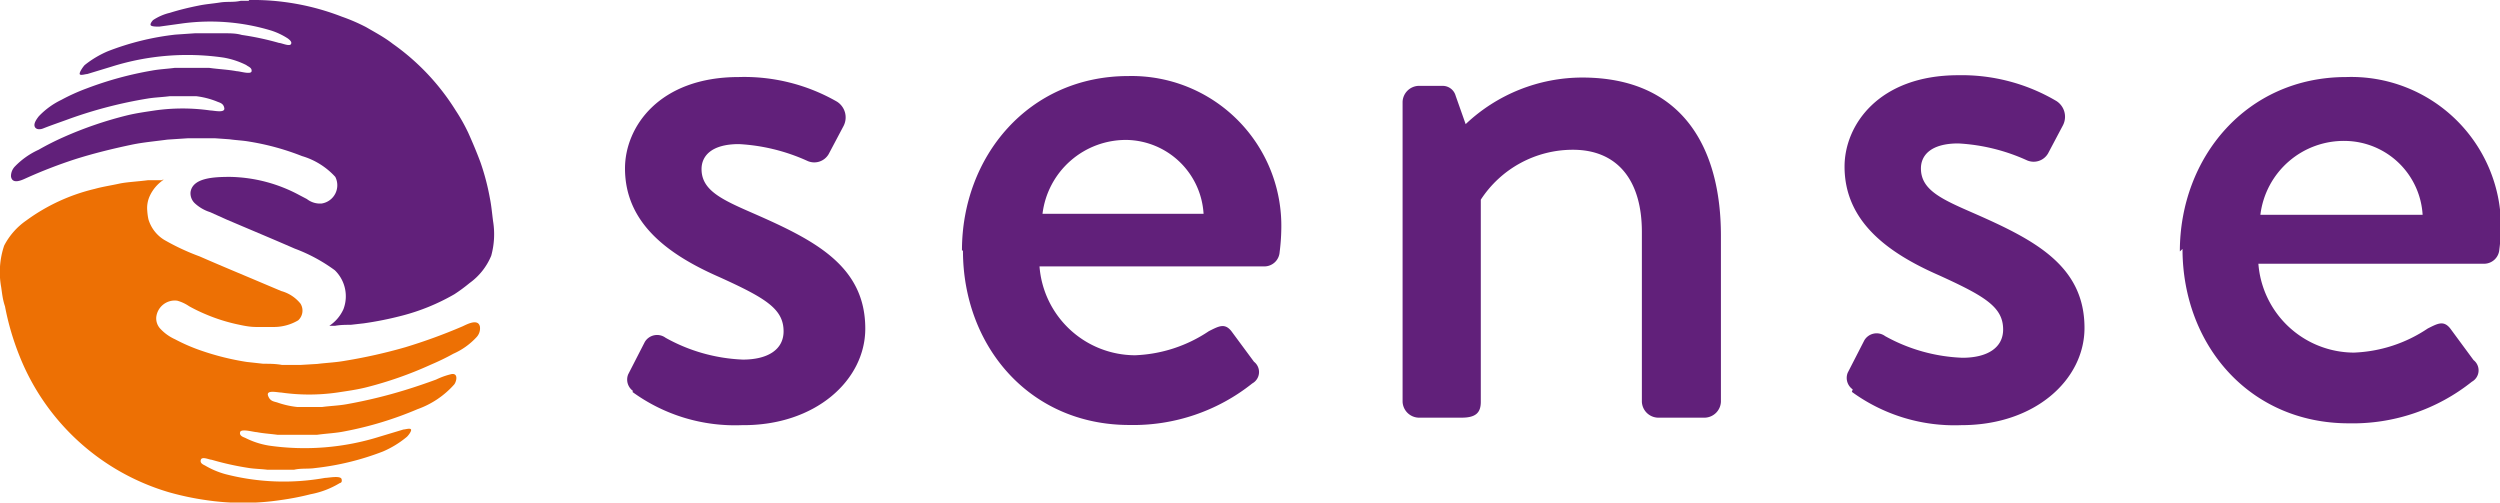 <svg xmlns="http://www.w3.org/2000/svg" viewBox="0 0 150.24 30.2"><defs><style>.cls-1{fill:#61207a;}.cls-2{fill:#ed7004;}</style></defs><title>Asset 1</title><g id="Layer_2" data-name="Layer 2"><g id="Layer_1-2" data-name="Layer 1"><path class="cls-1" d="M38,23.55a10.47,10.47,0,0,0,6.59,2C49,25.59,52,22.85,52,19.75c0-3.75-3-5.29-6.64-6.89-1.95-.85-3.2-1.4-3.2-2.7,0-.75.55-1.5,2.25-1.5a11.42,11.42,0,0,1,4.09,1,1,1,0,0,0,1.3-.4l.9-1.7a1.12,1.12,0,0,0-.4-1.45A11.19,11.19,0,0,0,44.4,4.63c-4.79,0-6.84,3-6.84,5.49,0,3.3,2.6,5.19,5.69,6.54,2.75,1.25,3.84,1.9,3.84,3.25,0,1.1-.95,1.7-2.45,1.7A10.35,10.35,0,0,1,40,20.3a.86.86,0,0,0-1.25.25l-1,1.95a.84.84,0,0,0,.3,1m19.82-8.44c0,5.74,4,10.48,10,10.48a11.47,11.47,0,0,0,7.39-2.5.78.78,0,0,0,.1-1.3L74,19.9c-.4-.5-.75-.3-1.35,0a8.52,8.52,0,0,1-4.44,1.45,5.78,5.78,0,0,1-5.74-5.34H76a.92.92,0,0,0,.9-.85,12.25,12.25,0,0,0,.1-1.35,9,9,0,0,0-9.19-9.24c-6,0-10,4.84-10,10.48m4.84-2.2a5.05,5.05,0,0,1,5.09-4.44,4.72,4.72,0,0,1,4.59,4.44ZM84.29,24.15a1,1,0,0,0,.95.95h2.6c.85,0,1.15-.3,1.15-.95V12a6.6,6.6,0,0,1,5.54-3c2.6,0,4.14,1.75,4.14,4.94V24.15a1,1,0,0,0,.95.95h2.85a1,1,0,0,0,.95-.95v-10c0-5.19-2.25-9.49-8.34-9.49a10.21,10.21,0,0,0-7,2.8l-.6-1.7a.81.81,0,0,0-.8-.6H85.24a1,1,0,0,0-.95.95Zm27-.6a10.47,10.47,0,0,0,6.59,2c4.44,0,7.39-2.75,7.39-5.84,0-3.75-3-5.29-6.64-6.89-1.95-.85-3.19-1.4-3.19-2.7,0-.75.55-1.5,2.25-1.5a11.42,11.42,0,0,1,4.09,1,1,1,0,0,0,1.3-.4l.9-1.7a1.12,1.12,0,0,0-.4-1.45,11.19,11.19,0,0,0-5.89-1.55c-4.79,0-6.84,3-6.84,5.49,0,3.3,2.6,5.19,5.69,6.54,2.74,1.25,3.84,1.9,3.84,3.25,0,1.1-.95,1.7-2.45,1.7a10.35,10.35,0,0,1-4.64-1.3.86.86,0,0,0-1.25.25l-1,1.95a.84.84,0,0,0,.3,1m19.82-8.44c0,5.74,4,10.48,10,10.48a11.48,11.48,0,0,0,7.39-2.5.78.78,0,0,0,.1-1.3l-1.4-1.9c-.4-.5-.75-.3-1.35,0a8.52,8.52,0,0,1-4.44,1.45,5.78,5.78,0,0,1-5.74-5.34h13.58a.92.92,0,0,0,.9-.85,12.23,12.23,0,0,0,.1-1.35A9,9,0,0,0,141,4.63c-6,0-10,4.84-10,10.48m4.84-2.2A5.05,5.05,0,0,1,141,8.47a4.72,4.72,0,0,1,4.59,4.44Z"/><path class="cls-2" d="M9.75,10.8h.09a2.35,2.35,0,0,0-.85,1,1.74,1.74,0,0,0-.14.87,3.51,3.51,0,0,0,.07.51,2.18,2.18,0,0,0,.94,1.23,13.78,13.78,0,0,0,2.14,1c1.23.54,2.49,1.06,3.74,1.59l1.16.49a2.24,2.24,0,0,1,1.16.76.79.79,0,0,1-.14,1,2.86,2.86,0,0,1-1.41.4l-.46,0H15.4c-.35,0-.68-.06-1-.13a10.55,10.55,0,0,1-2.1-.66,9.91,9.91,0,0,1-.94-.46,2.37,2.37,0,0,0-.71-.33,1.12,1.12,0,0,0-1.26,1,.91.91,0,0,0,.23.67,2.76,2.76,0,0,0,.9.65,10.83,10.83,0,0,0,1.54.67,15.75,15.75,0,0,0,2.76.69l1,.11c.36,0,.74,0,1.12.07h1.14l1-.06c.56-.07,1.12-.09,1.66-.19a31.38,31.38,0,0,0,3.61-.81,33,33,0,0,0,3.43-1.25c.23-.1.94-.51,1.06,0a.77.77,0,0,1-.2.64,4.21,4.21,0,0,1-1.4,1c-.43.24-.89.46-1.36.66A22.84,22.84,0,0,1,22,23.28c-.56.14-1.14.22-1.74.31a11.85,11.85,0,0,1-3.36,0c-.21,0-.92-.18-.79.19s.39.34.62.43a5.34,5.34,0,0,0,1.14.25l.44,0h.49l.55,0c.51-.07,1-.08,1.49-.17a29.64,29.64,0,0,0,3.54-.86c.62-.19,1.23-.4,1.83-.62a4.42,4.42,0,0,1,.93-.33c.42-.06.29.45.16.62a5.33,5.33,0,0,1-2.21,1.49,21.23,21.23,0,0,1-4.37,1.33c-.53.11-1.09.13-1.67.21-.32,0-.65,0-1,0h-.79l-.58,0c-.43-.06-.85-.08-1.25-.16-.19,0-.94-.23-1,0s.21.3.32.35a4.86,4.86,0,0,0,1.42.46,15.06,15.06,0,0,0,6.65-.54l1.43-.43c.11,0,.4-.1.45,0s-.19.4-.27.46a5.87,5.87,0,0,1-1.41.86,16.18,16.18,0,0,1-4.1,1c-.4.06-.83,0-1.25.1H16.54l-.47,0c-.39-.05-.78-.05-1.14-.11a17.11,17.11,0,0,1-2.21-.49c-.14,0-.58-.22-.65,0s.17.3.26.35a5,5,0,0,0,1.2.51,14,14,0,0,0,6,.23c.21,0,.95-.16,1,.08s-.1.21-.16.26a5.21,5.21,0,0,1-1.7.64,16.07,16.07,0,0,1-1.79.35,15.21,15.21,0,0,1-4.53,0,16.9,16.9,0,0,1-2.17-.46,13.88,13.88,0,0,1-9-8.18,16,16,0,0,1-.88-3C.16,18,.13,17.66.07,17.25a5,5,0,0,1,.18-2.49,4.16,4.16,0,0,1,1.33-1.51,11.42,11.42,0,0,1,4.12-1.9c.46-.13,1-.21,1.45-.31s1.14-.13,1.74-.21l.87,0"/><path class="cls-1" d="M14.94,0a14.78,14.78,0,0,1,5.6,1A11.1,11.1,0,0,1,22,1.63c.55.32,1.1.61,1.6,1a13.86,13.86,0,0,1,3.78,4,11,11,0,0,1,.76,1.35c.26.58.51,1.17.74,1.79a14.28,14.28,0,0,1,.56,2.14c.09.44.13.9.19,1.37a4.86,4.86,0,0,1-.11,2.09,3.82,3.82,0,0,1-1.3,1.64,9.76,9.76,0,0,1-.91.67,12.58,12.58,0,0,1-3.19,1.3,20.41,20.41,0,0,1-2.25.45l-.79.09c-.3,0-.62,0-.95.06h-.34a2.35,2.35,0,0,0,.85-1,2.18,2.18,0,0,0-.52-2.34,9.89,9.89,0,0,0-2.41-1.3c-1.35-.59-2.72-1.16-4.08-1.74l-1-.45a2.43,2.43,0,0,1-.94-.55.83.83,0,0,1-.24-.65c.12-.86,1.38-.92,2.37-.92A9.1,9.1,0,0,1,18,11.73l.44.23a1.28,1.28,0,0,0,.89.27,1.11,1.11,0,0,0,.82-1.6,4.38,4.38,0,0,0-2-1.25,15.2,15.2,0,0,0-3.17-.87c-.39-.07-.78-.08-1.19-.14l-.86-.06H11.28l-1.22.08c-.73.1-1.44.16-2.12.3-1.19.25-2.32.53-3.4.87a29,29,0,0,0-3,1.16c-.26.12-.81.37-.88-.12A.84.84,0,0,1,.9,10,4.66,4.66,0,0,1,2.32,9,16.3,16.3,0,0,1,3.8,8.25,22.88,22.88,0,0,1,7.69,6.92c.51-.12,1-.19,1.6-.28a11.81,11.81,0,0,1,3.36,0c.2,0,.88.17.83-.14s-.3-.33-.47-.41a4.87,4.87,0,0,0-1.23-.31l-.51,0h-.51l-.55,0c-.45.06-.89.07-1.32.14A26.53,26.53,0,0,0,4.2,7.13c-.54.2-1.08.38-1.61.59-.2.08-.45.07-.51-.13s.15-.47.25-.6A4.65,4.65,0,0,1,3.69,6a11.67,11.67,0,0,1,1.53-.69A21,21,0,0,1,9.14,4.24c.43-.08.89-.1,1.35-.16l.54,0h.8l.75,0c.57.08,1.12.1,1.65.2.19,0,.86.22.89,0S14.9,4,14.8,3.91a4.87,4.87,0,0,0-1.37-.45A15.16,15.16,0,0,0,6.72,4l-1.48.45c-.11,0-.42.11-.45,0S5,4,5.09,3.91a5.93,5.93,0,0,1,1.39-.83,16.18,16.18,0,0,1,4.06-1L11.71,2l.49,0H13l.47,0c.36,0,.72,0,1.06.1a16.88,16.88,0,0,1,2.24.48c.14,0,.61.22.71.08s-.1-.28-.17-.34a4.19,4.19,0,0,0-1-.48,12.63,12.63,0,0,0-5.44-.42l-1.3.18c-.17,0-.45,0-.51-.08s.09-.27.15-.32a3.12,3.12,0,0,1,1-.43c.54-.17,1.11-.31,1.71-.43.42-.09.86-.12,1.3-.19s.82,0,1.24-.1l.52,0"/></g></g></svg>